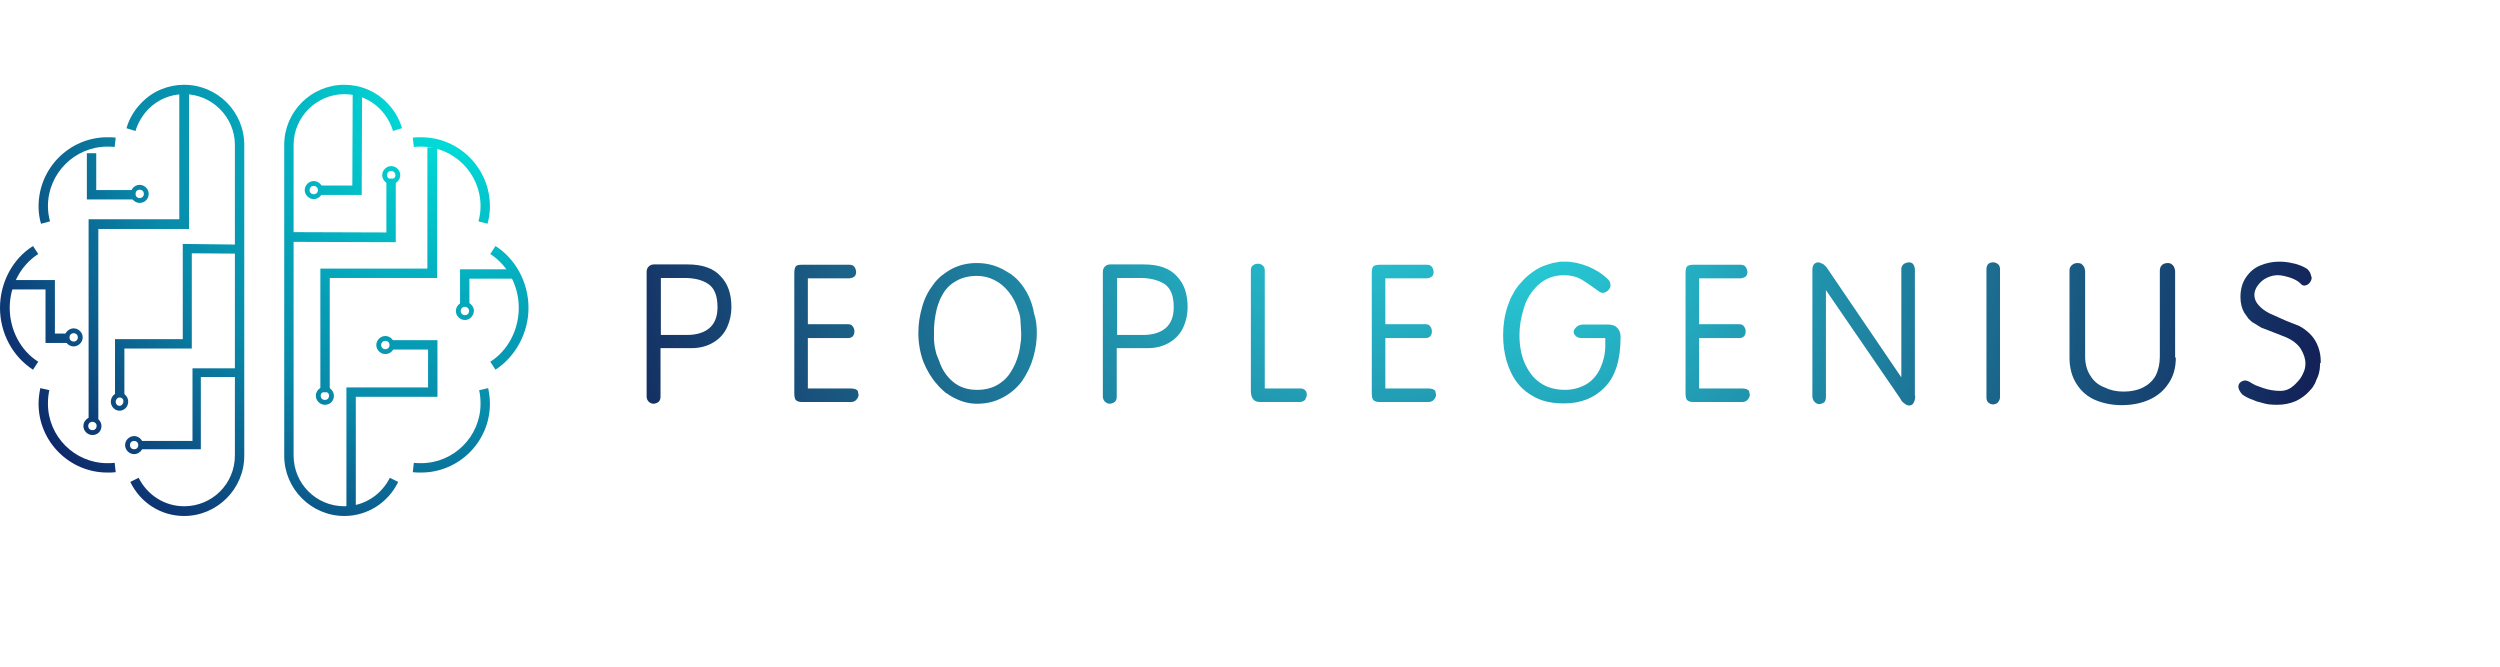 <?xml version="1.0" encoding="UTF-8"?> <!-- Generator: Adobe Illustrator 22.1.0, SVG Export Plug-In . SVG Version: 6.00 Build 0) --> <svg xmlns="http://www.w3.org/2000/svg" xmlns:xlink="http://www.w3.org/1999/xlink" id="Layer_1" x="0px" y="0px" viewBox="0 0 719.5 192" style="enable-background:new 0 0 719.5 192;" xml:space="preserve"> <style type="text/css"> .st0{fill:url(#SVGID_1_);} .st1{fill:url(#SVGID_2_);} .st2{fill:url(#SVGID_3_);} .st3{fill:url(#SVGID_4_);} .st4{fill:url(#SVGID_5_);} .st5{fill:url(#SVGID_6_);} .st6{fill:url(#SVGID_7_);} .st7{fill:url(#SVGID_8_);} .st8{fill:url(#SVGID_9_);} .st9{fill:url(#SVGID_10_);} .st10{fill:url(#SVGID_11_);} .st11{fill:url(#SVGID_12_);} .st12{fill:url(#SVGID_13_);} .st13{fill:url(#SVGID_14_);} .st14{fill:url(#SVGID_15_);} .st15{fill:url(#SVGID_16_);} .st16{fill:url(#SVGID_17_);} .st17{fill:url(#SVGID_18_);} .st18{fill:url(#SVGID_19_);} .st19{fill:url(#SVGID_20_);} .st20{fill:url(#SVGID_21_);} .st21{fill:url(#SVGID_22_);} .st22{fill:url(#SVGID_23_);} .st23{fill:url(#SVGID_24_);} .st24{fill:url(#SVGID_25_);} .st25{fill:url(#SVGID_26_);} .st26{fill:url(#SVGID_27_);} .st27{fill:url(#SVGID_28_);} .st28{fill:url(#SVGID_29_);} .st29{fill:url(#SVGID_30_);} .st30{fill:url(#SVGID_31_);} .st31{fill:url(#SVGID_32_);} .st32{fill:url(#SVGID_33_);} .st33{fill:url(#SVGID_34_);} .st34{fill:url(#SVGID_35_);} .st35{fill:url(#SVGID_36_);} .st36{fill:url(#SVGID_37_);} .st37{fill:url(#SVGID_38_);} .st38{fill:url(#SVGID_39_);} .st39{fill:url(#SVGID_40_);} .st40{fill:url(#SVGID_41_);} .st41{fill:url(#SVGID_42_);} .st42{fill:url(#SVGID_43_);} .st43{fill:url(#SVGID_44_);} .st44{fill:url(#SVGID_45_);} .st45{fill:url(#SVGID_46_);} .st46{fill:url(#SVGID_47_);} .st47{fill:url(#SVGID_48_);} .st48{fill:url(#SVGID_49_);} .st49{fill:url(#SVGID_50_);} .st50{fill:url(#SVGID_51_);} .st51{fill:url(#SVGID_52_);} .st52{fill:url(#SVGID_53_);} .st53{fill:url(#SVGID_54_);} .st54{fill:url(#SVGID_55_);} .st55{fill:url(#SVGID_56_);} </style> <g> <radialGradient id="SVGID_1_" cx="392.721" cy="156.416" r="269.416" gradientTransform="matrix(1 0 0 -1 0 194)" gradientUnits="userSpaceOnUse"> <stop offset="0" style="stop-color:#29D9E1"></stop> <stop offset="1" style="stop-color:#100A47"></stop> </radialGradient> <path class="st0" d="M210.5,88.4c0,2-0.4,3.9-1.2,5.7c-0.8,1.8-2.1,3.3-3.9,4.4c-1.8,1.1-3.9,1.7-6.4,1.7h-8.9v14 c0,0.6-0.2,1.1-0.5,1.4s-0.8,0.5-1.4,0.6c-0.6,0-1.1-0.2-1.5-0.6s-0.6-0.9-0.6-1.5V78.3c0-0.7,0.2-1.2,0.6-1.6 c0.4-0.4,0.9-0.6,1.5-0.6h9.7c4.2,0,7.4,1.1,9.4,3.3C209.5,81.6,210.5,84.6,210.5,88.4z M206.5,88.4c0-3.3-0.9-5.5-2.7-6.7 s-4.1-1.7-6.9-1.7h-6.7v16.4h7.5c2.8,0,5-0.7,6.5-2C205.7,93.1,206.5,91.1,206.5,88.4z"></path> <radialGradient id="SVGID_2_" cx="392.721" cy="156.416" r="269.416" gradientTransform="matrix(1 0 0 -1 0 194)" gradientUnits="userSpaceOnUse"> <stop offset="0" style="stop-color:#29D9E1"></stop> <stop offset="1" style="stop-color:#100A47"></stop> </radialGradient> <path class="st1" d="M247.1,113.6c0,0.5-0.2,0.9-0.6,1.4c-0.4,0.5-1,0.7-1.6,0.7h-14.1c-0.8,0-1.4-0.2-1.8-0.6 c-0.3-0.4-0.4-1.1-0.4-2.1V78.8c0-1,0.1-1.7,0.4-2.1s0.9-0.5,1.8-0.5h13.7c0.6,0,1.1,0.2,1.3,0.5c0.3,0.3,0.5,0.8,0.6,1.5 c0,0.5-0.1,0.9-0.4,1.3c-0.3,0.3-0.8,0.5-1.5,0.6h-12v13.2H244c0.7,0,1.1,0.2,1.4,0.6c0.3,0.4,0.5,0.9,0.5,1.4c0,0.6-0.1,1-0.4,1.4 s-0.8,0.6-1.5,0.6h-11.5v14.5h12.4c0.5,0,0.9,0.1,1.3,0.2c0.3,0.2,0.6,0.3,0.7,0.6C246.9,112.8,247,113.1,247.1,113.6z"></path> <radialGradient id="SVGID_3_" cx="392.721" cy="156.416" r="269.416" gradientTransform="matrix(1 0 0 -1 0 194)" gradientUnits="userSpaceOnUse"> <stop offset="0" style="stop-color:#29D9E1"></stop> <stop offset="1" style="stop-color:#100A47"></stop> </radialGradient> <path class="st2" d="M298.4,95.9c0,2.1-0.3,4.4-1,6.9s-1.8,4.7-3.2,6.8c-1.5,2-3.3,3.6-5.6,4.8c-2.2,1.2-4.7,1.8-7.4,1.8 c-2.1,0-4.2-0.5-6.2-1.5c-0.6-0.3-1.1-0.5-1.5-0.8s-0.9-0.6-1.4-0.9c-0.8-0.7-1.7-1.5-2.5-2.5c-1.6-1.8-2.9-4-3.9-6.5 c-0.9-2.5-1.4-5.3-1.4-8.2c0-2.6,0.4-5.1,1.1-7.5c0.7-2.5,1.8-4.6,3.2-6.4c0.6-0.9,1.4-1.7,2.3-2.5c0.9-0.7,1.9-1.4,3-2 c2.1-1.1,4.5-1.7,7.2-1.7c1.6,0,3.1,0.2,4.5,0.6s2.8,1,4.2,1.9c2.6,1.4,4.6,3.7,6.2,6.9c0.7,1.5,1.3,3.2,1.6,5.1 C298.2,91.9,298.4,93.9,298.4,95.9z M293.9,95.9l-0.2-3.5c0-0.9-0.2-2-0.7-3.2c-0.6-2-1.5-3.7-2.7-5.2s-2.5-2.6-4.1-3.4 s-3.2-1.2-5-1.2c-2.6,0-4.7,0.6-6.4,1.7c-1.7,1-2.9,2.4-3.7,4c-0.5,0.8-0.8,1.7-1.1,2.5c-0.3,0.8-0.5,1.7-0.7,2.7s-0.3,1.9-0.4,2.8 s-0.1,1.8-0.1,2.8c0,0.6,0,1.2,0,1.7s0.1,1.2,0.2,2.1c0.2,0.8,0.3,1.6,0.5,2.2c0.4,0.9,0.6,1.6,0.8,2c0.8,2.5,2.2,4.5,4,6 s4.1,2.3,6.9,2.3c2.3,0,4.2-0.5,5.8-1.4c0.9-0.5,1.6-1.1,2.2-1.6c0.6-0.6,1.2-1.3,1.8-2.3c0.9-1.4,1.7-3.2,2.2-5.2 c0.2-0.8,0.4-1.8,0.5-2.8C293.9,97.8,293.9,96.9,293.9,95.9z"></path> <radialGradient id="SVGID_4_" cx="392.721" cy="156.416" r="269.416" gradientTransform="matrix(1 0 0 -1 0 194)" gradientUnits="userSpaceOnUse"> <stop offset="0" style="stop-color:#29D9E1"></stop> <stop offset="1" style="stop-color:#100A47"></stop> </radialGradient> <path class="st3" d="M341.8,88.4c0,2-0.4,3.9-1.2,5.7c-0.8,1.8-2.1,3.3-3.9,4.4s-3.9,1.7-6.4,1.7h-8.9v14c0,0.6-0.2,1.1-0.5,1.4 s-0.8,0.5-1.4,0.6c-0.6,0-1.1-0.2-1.5-0.6s-0.6-0.9-0.6-1.5V78.3c0-0.7,0.2-1.2,0.6-1.6s0.9-0.6,1.5-0.6h9.7c4.2,0,7.4,1.1,9.4,3.3 C340.8,81.6,341.8,84.6,341.8,88.4z M337.8,88.4c0-3.3-0.9-5.5-2.7-6.7c-1.8-1.1-4.1-1.7-6.9-1.7h-6.7v16.4h7.5c2.8,0,5-0.7,6.5-2 C337,93.1,337.8,91.1,337.8,88.4z"></path> <radialGradient id="SVGID_5_" cx="392.721" cy="156.416" r="269.416" gradientTransform="matrix(1 0 0 -1 0 194)" gradientUnits="userSpaceOnUse"> <stop offset="0" style="stop-color:#29D9E1"></stop> <stop offset="1" style="stop-color:#100A47"></stop> </radialGradient> <path class="st4" d="M376.1,113.6c0,0.4-0.2,0.9-0.5,1.5c-0.5,0.4-1,0.6-1.5,0.6h-11.5c-1.7,0-2.6-1.1-2.6-3.2V77.8 c0-0.7,0.2-1.2,0.7-1.5c0.4-0.3,0.9-0.4,1.4-0.4s1,0.2,1.3,0.5c0.4,0.3,0.6,0.8,0.6,1.4v34h10.2c0.7,0,1.2,0.2,1.5,0.6 C376,112.7,376.1,113.2,376.1,113.6z"></path> <radialGradient id="SVGID_6_" cx="392.721" cy="156.416" r="269.416" gradientTransform="matrix(1 0 0 -1 0 194)" gradientUnits="userSpaceOnUse"> <stop offset="0" style="stop-color:#29D9E1"></stop> <stop offset="1" style="stop-color:#100A47"></stop> </radialGradient> <path class="st5" d="M413.3,113.6c0,0.5-0.2,0.9-0.6,1.4s-1,0.7-1.6,0.7H397c-0.8,0-1.4-0.2-1.8-0.6c-0.3-0.4-0.4-1.1-0.4-2.1V78.8 c0-1,0.1-1.7,0.4-2.1c0.3-0.3,0.9-0.5,1.8-0.5h13.7c0.6,0,1.1,0.2,1.3,0.5c0.3,0.3,0.5,0.8,0.6,1.5c0,0.5-0.1,0.9-0.4,1.3 c-0.3,0.3-0.8,0.5-1.5,0.6h-12v13.2h11.5c0.7,0,1.1,0.2,1.4,0.6s0.5,0.9,0.5,1.4c0,0.6-0.1,1-0.4,1.4s-0.8,0.6-1.5,0.6h-11.5v14.5 h12.4c0.5,0,0.9,0.1,1.3,0.2c0.3,0.2,0.6,0.3,0.7,0.6C413.1,112.8,413.2,113.1,413.3,113.6z"></path> <radialGradient id="SVGID_7_" cx="436.721" cy="139.416" r="266.007" gradientTransform="matrix(1 0 0 -1 0 194)" gradientUnits="userSpaceOnUse"> <stop offset="0" style="stop-color:#29D9E1"></stop> <stop offset="1" style="stop-color:#100A47"></stop> </radialGradient> <path class="st6" d="M466.4,97c0,6.6-1.5,11.4-4.6,14.5c-3,3.1-6.9,4.6-11.7,4.6c-3.1,0-5.8-0.5-8-1.6s-4-2.5-5.4-4.3 s-2.4-4-3.1-6.3c-0.7-2.4-1-4.9-1-7.5c0-2.8,0.4-5.6,1.3-8.3c0.5-1.2,0.7-1.9,0.8-2.1c0.1-0.2,0.3-0.7,0.8-1.5 c0.3-0.6,0.6-1.1,0.9-1.5c0.3-0.5,0.7-1,1.3-1.6c1.6-1.9,3.5-3.4,5.7-4.5c0.4-0.2,0.9-0.4,1.5-0.6s1.2-0.4,1.9-0.6 c1.2-0.2,1.9-0.3,2.2-0.4c0.7,0,1.2,0,1.5,0c2.1,0,4.3,0.5,6.6,1.4c2.3,1,4.2,2.2,5.8,3.8c0.4,0.4,0.6,1,0.6,1.7 c0,0.4-0.2,0.8-0.6,1.3c-0.4,0.4-0.9,0.7-1.5,0.8c-0.5,0-1-0.2-1.6-0.7c-0.6-0.4-1.4-1-2.4-1.7s-1.8-1.2-2.5-1.6 c-1.3-0.7-2.9-1.1-4.8-1.1c-3,0-5.5,1-7.5,2.9s-3.4,4.2-4.1,6.8c-0.8,2.6-1.2,5.1-1.2,7.5c0,3.1,0.5,5.8,1.5,8.1 c0.5,1.1,1.1,2.2,1.8,3.1c0.7,1,1.6,1.8,2.7,2.6c1.9,1.3,4.3,2,7.1,2c2.3,0,4.4-0.6,6.3-1.7c1.7-1.1,3-2.6,3.9-4.6s1.4-4.1,1.4-6.4 v-1.1v-1.1h-6.7c-0.8,0-1.4-0.2-1.8-0.6s-0.6-0.8-0.6-1.2c0-0.5,0.3-0.9,0.8-1.4s1.2-0.7,2-0.7h7.1c1.3,0,2.2,0.4,2.8,1.1 C466.2,95.2,466.4,96.1,466.4,97z"></path> <radialGradient id="SVGID_8_" cx="436.721" cy="139.416" r="266.007" gradientTransform="matrix(1 0 0 -1 0 194)" gradientUnits="userSpaceOnUse"> <stop offset="0" style="stop-color:#29D9E1"></stop> <stop offset="1" style="stop-color:#100A47"></stop> </radialGradient> <path class="st7" d="M503.6,113.6c0,0.5-0.2,0.9-0.6,1.4s-1,0.7-1.6,0.7h-14.1c-0.8,0-1.4-0.2-1.8-0.6c-0.3-0.4-0.4-1.1-0.4-2.1 V78.8c0-1,0.1-1.7,0.4-2.1c0.3-0.3,0.9-0.5,1.8-0.5H501c0.6,0,1.1,0.2,1.3,0.5c0.3,0.3,0.5,0.8,0.6,1.5c0,0.5-0.1,0.9-0.4,1.3 c-0.3,0.3-0.8,0.5-1.5,0.6h-12v13.2h11.5c0.7,0,1.1,0.2,1.4,0.6s0.5,0.9,0.5,1.4c0,0.6-0.1,1-0.4,1.4s-0.8,0.6-1.5,0.6H489v14.5 h12.4c0.5,0,0.9,0.1,1.3,0.2c0.3,0.2,0.6,0.3,0.7,0.6C503.4,112.8,503.5,113.1,503.6,113.6z"></path> <radialGradient id="SVGID_9_" cx="436.721" cy="139.416" r="266.007" gradientTransform="matrix(1 0 0 -1 0 194)" gradientUnits="userSpaceOnUse"> <stop offset="0" style="stop-color:#29D9E1"></stop> <stop offset="1" style="stop-color:#100A47"></stop> </radialGradient> <path class="st8" d="M551.2,113.9c0,0.9-0.2,1.6-0.5,2.1s-0.7,0.7-1.2,0.7s-1-0.2-1.4-0.6c-0.5-0.3-0.9-0.7-1.2-1.4l-21.4-31.2 v30.8c0,0.6-0.2,1.1-0.4,1.4c-0.3,0.3-0.8,0.5-1.4,0.6c-0.6,0-1.1-0.2-1.4-0.6c-0.4-0.3-0.6-0.8-0.7-1.5V77.7 c0-0.6,0.1-1.1,0.4-1.6c0.4-0.4,0.8-0.6,1.2-0.6s0.9,0.2,1.5,0.5l0.8,0.7l0.5,0.7l21.2,31.2V77.4c0-0.5,0.2-1,0.7-1.4 c0.2-0.2,0.7-0.4,1.4-0.5c0.5,0,0.9,0.1,1.2,0.4s0.5,0.8,0.6,1.5v36.5H551.2z"></path> <radialGradient id="SVGID_10_" cx="436.721" cy="139.416" r="266.007" gradientTransform="matrix(1 0 0 -1 0 194)" gradientUnits="userSpaceOnUse"> <stop offset="0" style="stop-color:#29D9E1"></stop> <stop offset="1" style="stop-color:#100A47"></stop> </radialGradient> <path class="st9" d="M575.6,114.3c0,0.6-0.2,1-0.6,1.5c-0.2,0.3-0.7,0.5-1.3,0.6c-0.6,0-1-0.2-1.4-0.5s-0.6-0.8-0.6-1.5v-37 c0-0.6,0.2-1.1,0.5-1.4s0.8-0.5,1.4-0.5c0.6,0,1,0.2,1.4,0.5s0.6,0.8,0.6,1.4L575.6,114.3L575.6,114.3z"></path> <radialGradient id="SVGID_11_" cx="436.721" cy="139.416" r="266.007" gradientTransform="matrix(1 0 0 -1 0 194)" gradientUnits="userSpaceOnUse"> <stop offset="0" style="stop-color:#29D9E1"></stop> <stop offset="1" style="stop-color:#100A47"></stop> </radialGradient> <path class="st10" d="M626.2,102.9c0,3-0.7,5.5-2.2,7.6c-1.4,2.1-3.3,3.6-5.6,4.6s-4.9,1.5-7.8,1.5c-2.7,0-5.2-0.5-7.4-1.4 s-4.1-2.4-5.5-4.6c-1.4-2.1-2.1-4.7-2.1-7.7v-25c0-0.7,0.2-1.2,0.7-1.6c0.4-0.4,1-0.6,1.6-0.6c0.4,0,0.8,0.1,1.1,0.2l0.4,0.4 c0.4,0.4,0.6,0.9,0.7,1.7v24.6c0,2.1,0.5,4,1.5,5.5c0.9,1.5,2.2,2.7,4.1,3.4c1.6,0.8,3.4,1.2,5.4,1.2s3.8-0.3,5.5-1.1 c0.8-0.4,1.6-0.9,2.1-1.4c0.6-0.5,1.2-1.2,1.7-2.1c0.4-0.8,0.7-1.7,0.9-2.6s0.3-1.9,0.3-2.8V77.9c0-0.7,0.2-1.2,0.6-1.6 c0.4-0.4,1-0.6,1.7-0.6c0.6,0,1,0.2,1.4,0.6s0.6,0.9,0.7,1.7v24.9H626.2z"></path> <radialGradient id="SVGID_12_" cx="436.721" cy="139.416" r="266.007" gradientTransform="matrix(1 0 0 -1 0 194)" gradientUnits="userSpaceOnUse"> <stop offset="0" style="stop-color:#29D9E1"></stop> <stop offset="1" style="stop-color:#100A47"></stop> </radialGradient> <path class="st11" d="M667.7,104.5c0,0.6,0,1.2-0.1,1.9c-0.1,0.7-0.3,1.5-0.7,2.4c-0.2,0.4-0.4,0.8-0.5,1.2 c-0.2,0.4-0.3,0.7-0.5,0.9c-0.2,0.5-0.7,1.1-1.4,1.8c-0.9,1-2.1,1.9-3.7,2.7c-1.6,0.7-3.4,1.1-5.4,1.1c-1.5,0-2.8-0.1-3.8-0.4 c-1.1-0.3-1.8-0.5-2.2-0.6c-0.4-0.2-1-0.4-1.8-0.7c-0.7-0.3-1.5-0.7-2.3-1.3c-0.7-0.8-1.1-1.6-1.1-2.2c0-0.5,0.2-0.9,0.5-1.2 c0.3-0.3,0.8-0.5,1.3-0.6c0.6,0,1.1,0.2,1.6,0.5c0.4,0.3,1,0.6,1.6,0.9l2.2,0.8c1.5,0.5,3.1,0.8,4.9,0.8c0.9,0,1.8-0.2,2.7-0.7 c0.8-0.5,1.5-1.1,2.2-1.9c0.7-0.7,1.3-1.6,1.7-2.6c0.4-0.8,0.6-1.7,0.6-2.7c0-1.4-0.5-2.8-1.4-4.3c-1-1.4-2.3-2.4-4.1-3.2l-5.1-2 l-2.1-0.8l-2.1-1.3c-0.5-0.2-1-0.7-1.6-1.3l-1.2-1.7c-0.7-1.2-1.1-2.7-1.1-4.5c0-2.2,0.5-4.1,1.6-5.7s2.4-2.7,4.1-3.4 c1.7-0.7,3.5-1.1,5.5-1.1c1.5,0,2.8,0.2,4,0.5c0.7,0.1,1.5,0.4,2.3,0.7c0.4,0.2,0.9,0.4,1.4,0.7c0.5,0.3,0.9,0.8,1.2,1.4l0.4,1.3 c0,0.5-0.2,1-0.6,1.5c-0.4,0.5-0.9,0.7-1.5,0.8c-0.4,0-0.8-0.2-1.1-0.6c-0.7-0.7-1.8-1.3-3-1.7c-1.3-0.4-2.5-0.7-3.6-0.7 c-0.9,0-1.9,0.2-3,0.7s-1.9,1.2-2.6,2.1c-0.7,0.9-1.1,1.9-1.1,2.9s0.4,2,1.2,2.9s1.8,1.7,3.2,2.4l4.7,2.1l3.8,1.5 c1.3,0.7,2.5,1.6,3.5,2.7c0.8,0.9,1.5,2,2,3.4s0.7,2.7,0.7,4v0.6H667.7z"></path> </g> <g> <g> <g> <radialGradient id="SVGID_13_" cx="131.691" cy="166.166" r="171.972" gradientTransform="matrix(1 0 0 -1 0 194)" gradientUnits="userSpaceOnUse"> <stop offset="0" style="stop-color:#00EBE1"></stop> <stop offset="0.148" style="stop-color:#02CDD0"></stop> <stop offset="0.408" style="stop-color:#069DB5"></stop> <stop offset="0.537" style="stop-color:#088BAA"></stop> <stop offset="0.698" style="stop-color:#0B618F"></stop> <stop offset="1" style="stop-color:#100A56"></stop> </radialGradient> <polygon class="st12" points="28.3,120.7 25.5,120.7 25.5,63.1 51.6,63.1 51.6,27 54.4,27 54.4,65.9 28.3,65.9 "></polygon> </g> </g> <g> <g> <radialGradient id="SVGID_14_" cx="131.691" cy="166.166" r="171.972" gradientTransform="matrix(1 0 0 -1 0 194)" gradientUnits="userSpaceOnUse"> <stop offset="0" style="stop-color:#00EBE1"></stop> <stop offset="0.148" style="stop-color:#02CDD0"></stop> <stop offset="0.408" style="stop-color:#069DB5"></stop> <stop offset="0.537" style="stop-color:#088BAA"></stop> <stop offset="0.698" style="stop-color:#0B618F"></stop> <stop offset="1" style="stop-color:#100A56"></stop> </radialGradient> <polygon class="st13" points="35.8,114.1 33.1,114.1 33.1,97.6 52.6,97.6 52.6,70.2 69.3,70.4 69.3,73 55.2,72.9 55.2,100.3 35.8,100.3 "></polygon> </g> </g> <g> <g> <radialGradient id="SVGID_15_" cx="131.691" cy="166.166" r="171.972" gradientTransform="matrix(1 0 0 -1 0 194)" gradientUnits="userSpaceOnUse"> <stop offset="0" style="stop-color:#00EBE1"></stop> <stop offset="0.148" style="stop-color:#02CDD0"></stop> <stop offset="0.408" style="stop-color:#069DB5"></stop> <stop offset="0.537" style="stop-color:#088BAA"></stop> <stop offset="0.698" style="stop-color:#0B618F"></stop> <stop offset="1" style="stop-color:#100A56"></stop> </radialGradient> <polygon class="st14" points="19.8,98.7 13.1,98.7 13.1,83.3 3.3,83.3 3.3,80.6 15.8,80.6 15.8,96 19.8,96 "></polygon> </g> </g> <g> <g> <radialGradient id="SVGID_16_" cx="131.691" cy="166.166" r="171.972" gradientTransform="matrix(1 0 0 -1 0 194)" gradientUnits="userSpaceOnUse"> <stop offset="0" style="stop-color:#00EBE1"></stop> <stop offset="0.148" style="stop-color:#02CDD0"></stop> <stop offset="0.408" style="stop-color:#069DB5"></stop> <stop offset="0.537" style="stop-color:#088BAA"></stop> <stop offset="0.698" style="stop-color:#0B618F"></stop> <stop offset="1" style="stop-color:#100A56"></stop> </radialGradient> <polygon class="st15" points="57.8,129.3 40.2,129.3 40.2,126.9 55.4,126.9 55.4,106 69.3,106 69.3,108.5 57.8,108.5 "></polygon> </g> </g> <g> <g> <radialGradient id="SVGID_17_" cx="131.691" cy="166.166" r="171.972" gradientTransform="matrix(1 0 0 -1 0 194)" gradientUnits="userSpaceOnUse"> <stop offset="0" style="stop-color:#00EBE1"></stop> <stop offset="0.148" style="stop-color:#02CDD0"></stop> <stop offset="0.408" style="stop-color:#069DB5"></stop> <stop offset="0.537" style="stop-color:#088BAA"></stop> <stop offset="0.698" style="stop-color:#0B618F"></stop> <stop offset="1" style="stop-color:#100A56"></stop> </radialGradient> <path class="st16" d="M21.2,99.7c-1.4,0-2.6-1.2-2.6-2.6s1.2-2.6,2.6-2.6s2.6,1.2,2.6,2.6C23.8,98.5,22.6,99.7,21.2,99.7z M21.2,95.9c-0.7,0-1.2,0.5-1.2,1.2s0.5,1.2,1.2,1.2s1.2-0.5,1.2-1.2C22.4,96.4,21.9,95.9,21.2,95.9z"></path> </g> </g> <g> <g> <radialGradient id="SVGID_18_" cx="131.691" cy="166.166" r="171.972" gradientTransform="matrix(1 0 0 -1 0 194)" gradientUnits="userSpaceOnUse"> <stop offset="0" style="stop-color:#00EBE1"></stop> <stop offset="0.148" style="stop-color:#02CDD0"></stop> <stop offset="0.408" style="stop-color:#069DB5"></stop> <stop offset="0.537" style="stop-color:#088BAA"></stop> <stop offset="0.698" style="stop-color:#0B618F"></stop> <stop offset="1" style="stop-color:#100A56"></stop> </radialGradient> <path class="st17" d="M40.2,58.4c-1.4,0-2.6-1.2-2.6-2.6s1.2-2.6,2.6-2.6c1.4,0,2.6,1.2,2.6,2.6S41.7,58.4,40.2,58.4z M40.2,54.6 c-0.7,0-1.2,0.5-1.2,1.2s0.5,1.2,1.2,1.2s1.2-0.5,1.2-1.2S40.9,54.6,40.2,54.6z"></path> </g> </g> <g> <g> <radialGradient id="SVGID_19_" cx="131.691" cy="166.166" r="171.972" gradientTransform="matrix(1 0 0 -1 0 194)" gradientUnits="userSpaceOnUse"> <stop offset="0" style="stop-color:#00EBE1"></stop> <stop offset="0.148" style="stop-color:#02CDD0"></stop> <stop offset="0.408" style="stop-color:#069DB5"></stop> <stop offset="0.537" style="stop-color:#088BAA"></stop> <stop offset="0.698" style="stop-color:#0B618F"></stop> <stop offset="1" style="stop-color:#100A56"></stop> </radialGradient> <path class="st18" d="M26.6,125.2c-1.4,0-2.6-1.2-2.6-2.6s1.2-2.6,2.6-2.6s2.6,1.2,2.6,2.6C29.2,124.1,28.1,125.2,26.6,125.2z M26.6,121.4c-0.7,0-1.2,0.5-1.2,1.2s0.5,1.2,1.2,1.2s1.2-0.5,1.2-1.2C27.9,122,27.3,121.4,26.6,121.4z"></path> </g> </g> <g> <g> <radialGradient id="SVGID_20_" cx="131.691" cy="166.166" r="171.972" gradientTransform="matrix(1 0 0 -1 0 194)" gradientUnits="userSpaceOnUse"> <stop offset="0" style="stop-color:#00EBE1"></stop> <stop offset="0.148" style="stop-color:#02CDD0"></stop> <stop offset="0.408" style="stop-color:#069DB5"></stop> <stop offset="0.537" style="stop-color:#088BAA"></stop> <stop offset="0.698" style="stop-color:#0B618F"></stop> <stop offset="1" style="stop-color:#100A56"></stop> </radialGradient> <path class="st19" d="M34.4,118.2c-1.4,0-2.5-1.2-2.5-2.6s1.1-2.6,2.5-2.6s2.5,1.2,2.5,2.6S35.8,118.2,34.4,118.2z M34.4,114.4 c-0.6,0-1.1,0.6-1.1,1.2c0,0.7,0.5,1.2,1.1,1.2s1.1-0.6,1.1-1.2C35.6,114.9,35.1,114.4,34.4,114.4z"></path> </g> </g> <g> <radialGradient id="SVGID_21_" cx="131.691" cy="166.166" r="171.972" gradientTransform="matrix(1 0 0 -1 0 194)" gradientUnits="userSpaceOnUse"> <stop offset="0" style="stop-color:#00EBE1"></stop> <stop offset="0.148" style="stop-color:#02CDD0"></stop> <stop offset="0.408" style="stop-color:#069DB5"></stop> <stop offset="0.537" style="stop-color:#088BAA"></stop> <stop offset="0.698" style="stop-color:#0B618F"></stop> <stop offset="1" style="stop-color:#100A56"></stop> </radialGradient> <path class="st20" d="M38.6,130.7c-1.4,0-2.6-1.2-2.6-2.6c0-1.4,1.2-2.6,2.6-2.6c1.4,0,2.6,1.2,2.6,2.6 C41.2,129.5,40,130.7,38.6,130.7z M38.6,126.9c-0.7,0-1.2,0.5-1.2,1.2c0,0.7,0.5,1.2,1.2,1.2s1.2-0.5,1.2-1.2 C39.8,127.4,39.3,126.9,38.6,126.9z"></path> </g> <g> <g> <radialGradient id="SVGID_22_" cx="131.691" cy="166.166" r="171.972" gradientTransform="matrix(1 0 0 -1 0 194)" gradientUnits="userSpaceOnUse"> <stop offset="0" style="stop-color:#00EBE1"></stop> <stop offset="0.148" style="stop-color:#02CDD0"></stop> <stop offset="0.408" style="stop-color:#069DB5"></stop> <stop offset="0.537" style="stop-color:#088BAA"></stop> <stop offset="0.698" style="stop-color:#0B618F"></stop> <stop offset="1" style="stop-color:#100A56"></stop> </radialGradient> <polygon class="st21" points="38.9,57.4 25,57.4 25,44.1 27.7,44.1 27.7,54.7 38.9,54.7 "></polygon> </g> </g> <g> <g> <radialGradient id="SVGID_23_" cx="131.691" cy="166.166" r="171.972" gradientTransform="matrix(1 0 0 -1 0 194)" gradientUnits="userSpaceOnUse"> <stop offset="0" style="stop-color:#00EBE1"></stop> <stop offset="0.148" style="stop-color:#02CDD0"></stop> <stop offset="0.408" style="stop-color:#069DB5"></stop> <stop offset="0.537" style="stop-color:#088BAA"></stop> <stop offset="0.698" style="stop-color:#0B618F"></stop> <stop offset="1" style="stop-color:#100A56"></stop> </radialGradient> <polygon class="st22" points="94.9,112.9 92.2,112.9 92.2,77.3 123,77.3 123,42.4 125.8,42.4 125.8,80 94.9,80 "></polygon> </g> </g> <g> <g> <radialGradient id="SVGID_24_" cx="131.691" cy="166.166" r="171.972" gradientTransform="matrix(1 0 0 -1 0 194)" gradientUnits="userSpaceOnUse"> <stop offset="0" style="stop-color:#00EBE1"></stop> <stop offset="0.148" style="stop-color:#02CDD0"></stop> <stop offset="0.408" style="stop-color:#069DB5"></stop> <stop offset="0.537" style="stop-color:#088BAA"></stop> <stop offset="0.698" style="stop-color:#0B618F"></stop> <stop offset="1" style="stop-color:#100A56"></stop> </radialGradient> <polygon class="st23" points="102.4,147.6 99.7,147.6 99.7,111.5 123.2,111.5 123.2,100.6 112.6,100.6 112.6,97.9 125.9,97.9 125.9,114.2 102.4,114.2 "></polygon> </g> </g> <g> <g> <radialGradient id="SVGID_25_" cx="131.691" cy="166.166" r="171.972" gradientTransform="matrix(1 0 0 -1 0 194)" gradientUnits="userSpaceOnUse"> <stop offset="0" style="stop-color:#00EBE1"></stop> <stop offset="0.148" style="stop-color:#02CDD0"></stop> <stop offset="0.408" style="stop-color:#069DB5"></stop> <stop offset="0.537" style="stop-color:#088BAA"></stop> <stop offset="0.698" style="stop-color:#0B618F"></stop> <stop offset="1" style="stop-color:#100A56"></stop> </radialGradient> <polygon class="st24" points="135.1,87.9 132.4,87.9 132.4,77.5 147.7,77.5 147.7,80.2 135.1,80.2 "></polygon> </g> </g> <g> <g> <radialGradient id="SVGID_26_" cx="131.691" cy="166.166" r="171.972" gradientTransform="matrix(1 0 0 -1 0 194)" gradientUnits="userSpaceOnUse"> <stop offset="0" style="stop-color:#00EBE1"></stop> <stop offset="0.148" style="stop-color:#02CDD0"></stop> <stop offset="0.408" style="stop-color:#069DB5"></stop> <stop offset="0.537" style="stop-color:#088BAA"></stop> <stop offset="0.698" style="stop-color:#0B618F"></stop> <stop offset="1" style="stop-color:#100A56"></stop> </radialGradient> <polygon class="st25" points="113.9,69.7 82.4,69.6 82.4,66.8 111.2,66.9 111.2,51.4 113.9,51.4 "></polygon> </g> </g> <g> <g> <radialGradient id="SVGID_27_" cx="131.691" cy="166.166" r="171.972" gradientTransform="matrix(1 0 0 -1 0 194)" gradientUnits="userSpaceOnUse"> <stop offset="0" style="stop-color:#00EBE1"></stop> <stop offset="0.148" style="stop-color:#02CDD0"></stop> <stop offset="0.408" style="stop-color:#069DB5"></stop> <stop offset="0.537" style="stop-color:#088BAA"></stop> <stop offset="0.698" style="stop-color:#0B618F"></stop> <stop offset="1" style="stop-color:#100A56"></stop> </radialGradient> <polygon class="st26" points="104.1,56.1 91.9,56.1 91.9,53.4 101.4,53.4 101.5,27.1 104.2,27.2 "></polygon> </g> </g> <g> <g> <radialGradient id="SVGID_28_" cx="131.691" cy="166.166" r="171.972" gradientTransform="matrix(1 0 0 -1 0 194)" gradientUnits="userSpaceOnUse"> <stop offset="0" style="stop-color:#00EBE1"></stop> <stop offset="0.148" style="stop-color:#02CDD0"></stop> <stop offset="0.408" style="stop-color:#069DB5"></stop> <stop offset="0.537" style="stop-color:#088BAA"></stop> <stop offset="0.698" style="stop-color:#0B618F"></stop> <stop offset="1" style="stop-color:#100A56"></stop> </radialGradient> <path class="st27" d="M110.9,101.9c-1.4,0-2.6-1.2-2.6-2.6s1.2-2.6,2.6-2.6s2.6,1.2,2.6,2.6S112.4,101.9,110.9,101.9z M110.9,98.1c-0.7,0-1.2,0.5-1.2,1.2s0.5,1.2,1.2,1.2s1.2-0.5,1.2-1.2S111.6,98.1,110.9,98.1z"></path> </g> </g> <g> <g> <radialGradient id="SVGID_29_" cx="131.691" cy="166.166" r="171.972" gradientTransform="matrix(1 0 0 -1 0 194)" gradientUnits="userSpaceOnUse"> <stop offset="0" style="stop-color:#00EBE1"></stop> <stop offset="0.148" style="stop-color:#02CDD0"></stop> <stop offset="0.408" style="stop-color:#069DB5"></stop> <stop offset="0.537" style="stop-color:#088BAA"></stop> <stop offset="0.698" style="stop-color:#0B618F"></stop> <stop offset="1" style="stop-color:#100A56"></stop> </radialGradient> <path class="st28" d="M93.5,116.5c-1.4,0-2.6-1.2-2.6-2.6s1.2-2.6,2.6-2.6s2.6,1.2,2.6,2.6C96.1,115.4,95,116.5,93.5,116.5z M93.5,112.7c-0.7,0-1.2,0.5-1.2,1.2s0.5,1.2,1.2,1.2s1.2-0.5,1.2-1.2S94.2,112.7,93.5,112.7z"></path> </g> </g> <g> <g> <radialGradient id="SVGID_30_" cx="131.691" cy="166.166" r="171.972" gradientTransform="matrix(1 0 0 -1 0 194)" gradientUnits="userSpaceOnUse"> <stop offset="0" style="stop-color:#00EBE1"></stop> <stop offset="0.148" style="stop-color:#02CDD0"></stop> <stop offset="0.408" style="stop-color:#069DB5"></stop> <stop offset="0.537" style="stop-color:#088BAA"></stop> <stop offset="0.698" style="stop-color:#0B618F"></stop> <stop offset="1" style="stop-color:#100A56"></stop> </radialGradient> <path class="st29" d="M133.8,92.1c-1.4,0-2.6-1.2-2.6-2.6s1.2-2.6,2.6-2.6c1.4,0,2.6,1.2,2.6,2.6 C136.3,90.9,135.2,92.1,133.8,92.1z M133.8,88.3c-0.7,0-1.2,0.5-1.2,1.2s0.5,1.2,1.2,1.2s1.2-0.5,1.2-1.2S134.4,88.3,133.8,88.3z "></path> </g> </g> <g> <g> <radialGradient id="SVGID_31_" cx="131.691" cy="166.166" r="171.972" gradientTransform="matrix(1 0 0 -1 0 194)" gradientUnits="userSpaceOnUse"> <stop offset="0" style="stop-color:#00EBE1"></stop> <stop offset="0.148" style="stop-color:#02CDD0"></stop> <stop offset="0.408" style="stop-color:#069DB5"></stop> <stop offset="0.537" style="stop-color:#088BAA"></stop> <stop offset="0.698" style="stop-color:#0B618F"></stop> <stop offset="1" style="stop-color:#100A56"></stop> </radialGradient> <path class="st30" d="M112.6,53c-1.4,0-2.6-1.2-2.6-2.6c0-1.4,1.2-2.6,2.6-2.6s2.6,1.2,2.6,2.6S114,53,112.6,53z M112.6,49.2 c-0.7,0-1.2,0.5-1.2,1.2s0.5,1.2,1.2,1.2s1.2-0.5,1.2-1.2C113.8,49.7,113.2,49.2,112.6,49.2z"></path> </g> </g> <g> <g> <radialGradient id="SVGID_32_" cx="131.691" cy="166.166" r="171.972" gradientTransform="matrix(1 0 0 -1 0 194)" gradientUnits="userSpaceOnUse"> <stop offset="0" style="stop-color:#00EBE1"></stop> <stop offset="0.148" style="stop-color:#02CDD0"></stop> <stop offset="0.408" style="stop-color:#069DB5"></stop> <stop offset="0.537" style="stop-color:#088BAA"></stop> <stop offset="0.698" style="stop-color:#0B618F"></stop> <stop offset="1" style="stop-color:#100A56"></stop> </radialGradient> <path class="st31" d="M90.3,57.3c-1.4,0-2.6-1.2-2.6-2.6c0-1.4,1.2-2.6,2.6-2.6s2.6,1.2,2.6,2.6S91.7,57.3,90.3,57.3z M90.3,53.5 c-0.7,0-1.2,0.5-1.2,1.2s0.5,1.2,1.2,1.2s1.2-0.5,1.2-1.2S90.9,53.5,90.3,53.5z"></path> </g> </g> <g> <g> <g> <radialGradient id="SVGID_33_" cx="131.691" cy="166.166" r="171.972" gradientTransform="matrix(1 0 0 -1 0 194)" gradientUnits="userSpaceOnUse"> <stop offset="0" style="stop-color:#00EBE1"></stop> <stop offset="0.148" style="stop-color:#02CDD0"></stop> <stop offset="0.408" style="stop-color:#069DB5"></stop> <stop offset="0.537" style="stop-color:#088BAA"></stop> <stop offset="0.698" style="stop-color:#0B618F"></stop> <stop offset="1" style="stop-color:#100A56"></stop> </radialGradient> <path class="st32" d="M99.1,148.5c-9.5,0-17.3-7.8-17.3-17.3V41.7c0-9.6,7.8-17.3,17.3-17.3c4.6,0,9,1.8,12.2,5.1 c2.1,2.1,3.6,4.6,4.4,7.4l-2.6,0.8c-0.7-2.4-2-4.5-3.7-6.3c-2.8-2.8-6.4-4.3-10.3-4.3c-8,0-14.6,6.6-14.6,14.6v89.4 c0,8.1,6.5,14.6,14.6,14.6c5.6,0,10.6-3.2,13.1-8.2l2.4,1.2C111.7,144.7,105.7,148.5,99.1,148.5z"></path> </g> <g> <radialGradient id="SVGID_34_" cx="113.4" cy="55.9" r="0" gradientTransform="matrix(1 0 0 -1 0 194)" gradientUnits="userSpaceOnUse"> <stop offset="0" style="stop-color:#00EBE1"></stop> <stop offset="0.148" style="stop-color:#02CDD0"></stop> <stop offset="0.408" style="stop-color:#069DB5"></stop> <stop offset="0.537" style="stop-color:#088BAA"></stop> <stop offset="0.698" style="stop-color:#0B618F"></stop> <stop offset="1" style="stop-color:#100A56"></stop> </radialGradient> <path class="st33" d="M113.4,138.1"></path> </g> <g> <radialGradient id="SVGID_35_" cx="118.9" cy="59.4" r="0" gradientTransform="matrix(1 0 0 -1 0 194)" gradientUnits="userSpaceOnUse"> <stop offset="0" style="stop-color:#00EBE1"></stop> <stop offset="0.148" style="stop-color:#02CDD0"></stop> <stop offset="0.408" style="stop-color:#069DB5"></stop> <stop offset="0.537" style="stop-color:#088BAA"></stop> <stop offset="0.698" style="stop-color:#0B618F"></stop> <stop offset="1" style="stop-color:#100A56"></stop> </radialGradient> <path class="st34" d="M118.9,134.6"></path> </g> <g> <radialGradient id="SVGID_36_" cx="131.691" cy="166.166" r="171.972" gradientTransform="matrix(1 0 0 -1 0 194)" gradientUnits="userSpaceOnUse"> <stop offset="0" style="stop-color:#00EBE1"></stop> <stop offset="0.148" style="stop-color:#02CDD0"></stop> <stop offset="0.408" style="stop-color:#069DB5"></stop> <stop offset="0.537" style="stop-color:#088BAA"></stop> <stop offset="0.698" style="stop-color:#0B618F"></stop> <stop offset="1" style="stop-color:#100A56"></stop> </radialGradient> <path class="st35" d="M121.2,136c-0.8,0-1.6,0-2.4-0.1l0.3-2.7c0.7,0.1,1.4,0.1,2.1,0.1c9.4,0,17.1-7.7,17.1-17.1 c0-1.3-0.1-2.6-0.4-3.9l2.6-0.6c0.3,1.5,0.5,3,0.5,4.5C141,127.1,132.1,136,121.2,136z"></path> </g> <g> <radialGradient id="SVGID_37_" cx="139.2" cy="82" r="0" gradientTransform="matrix(1 0 0 -1 0 194)" gradientUnits="userSpaceOnUse"> <stop offset="0" style="stop-color:#00EBE1"></stop> <stop offset="0.148" style="stop-color:#02CDD0"></stop> <stop offset="0.408" style="stop-color:#069DB5"></stop> <stop offset="0.537" style="stop-color:#088BAA"></stop> <stop offset="0.698" style="stop-color:#0B618F"></stop> <stop offset="1" style="stop-color:#100A56"></stop> </radialGradient> <path class="st36" d="M139.2,112"></path> </g> <g> <radialGradient id="SVGID_38_" cx="141.9" cy="88.8" r="0" gradientTransform="matrix(1 0 0 -1 0 194)" gradientUnits="userSpaceOnUse"> <stop offset="0" style="stop-color:#00EBE1"></stop> <stop offset="0.148" style="stop-color:#02CDD0"></stop> <stop offset="0.408" style="stop-color:#069DB5"></stop> <stop offset="0.537" style="stop-color:#088BAA"></stop> <stop offset="0.698" style="stop-color:#0B618F"></stop> <stop offset="1" style="stop-color:#100A56"></stop> </radialGradient> <path class="st37" d="M141.9,105.2"></path> </g> <g> <radialGradient id="SVGID_39_" cx="131.691" cy="166.166" r="171.972" gradientTransform="matrix(1 0 0 -1 0 194)" gradientUnits="userSpaceOnUse"> <stop offset="0" style="stop-color:#00EBE1"></stop> <stop offset="0.148" style="stop-color:#02CDD0"></stop> <stop offset="0.408" style="stop-color:#069DB5"></stop> <stop offset="0.537" style="stop-color:#088BAA"></stop> <stop offset="0.698" style="stop-color:#0B618F"></stop> <stop offset="1" style="stop-color:#100A56"></stop> </radialGradient> <path class="st38" d="M142.6,106.4l-1.5-2.3c5.1-3.2,8.2-9.2,8.2-15.5s-3.1-12.2-8.2-15.5l1.5-2.3c5.8,3.7,9.5,10.5,9.5,17.8 C152.1,95.8,148.4,102.6,142.6,106.4z"></path> </g> <g> <radialGradient id="SVGID_40_" cx="141.9" cy="122" r="0" gradientTransform="matrix(1 0 0 -1 0 194)" gradientUnits="userSpaceOnUse"> <stop offset="0" style="stop-color:#00EBE1"></stop> <stop offset="0.148" style="stop-color:#02CDD0"></stop> <stop offset="0.408" style="stop-color:#069DB5"></stop> <stop offset="0.537" style="stop-color:#088BAA"></stop> <stop offset="0.698" style="stop-color:#0B618F"></stop> <stop offset="1" style="stop-color:#100A56"></stop> </radialGradient> <path class="st39" d="M141.9,72"></path> </g> <g> <radialGradient id="SVGID_41_" cx="139" cy="130" r="0" gradientTransform="matrix(1 0 0 -1 0 194)" gradientUnits="userSpaceOnUse"> <stop offset="0" style="stop-color:#00EBE1"></stop> <stop offset="0.148" style="stop-color:#02CDD0"></stop> <stop offset="0.408" style="stop-color:#069DB5"></stop> <stop offset="0.537" style="stop-color:#088BAA"></stop> <stop offset="0.698" style="stop-color:#0B618F"></stop> <stop offset="1" style="stop-color:#100A56"></stop> </radialGradient> <path class="st40" d="M139,64"></path> </g> <g> <radialGradient id="SVGID_42_" cx="131.691" cy="166.166" r="171.972" gradientTransform="matrix(1 0 0 -1 0 194)" gradientUnits="userSpaceOnUse"> <stop offset="0" style="stop-color:#00EBE1"></stop> <stop offset="0.148" style="stop-color:#02CDD0"></stop> <stop offset="0.408" style="stop-color:#069DB5"></stop> <stop offset="0.537" style="stop-color:#088BAA"></stop> <stop offset="0.698" style="stop-color:#0B618F"></stop> <stop offset="1" style="stop-color:#100A56"></stop> </radialGradient> <path class="st41" d="M140.3,64.4l-2.6-0.7c0.4-1.4,0.6-2.9,0.6-4.4c0-9.4-7.7-17.1-17.1-17.1c-0.7,0-1.4,0-2.1,0.1l-0.3-2.7 c0.8-0.1,1.6-0.1,2.4-0.1c10.9,0,19.8,8.9,19.8,19.9C141,61,140.8,62.7,140.3,64.4z"></path> </g> <g> <radialGradient id="SVGID_43_" cx="118.9" cy="153.1" r="0" gradientTransform="matrix(1 0 0 -1 0 194)" gradientUnits="userSpaceOnUse"> <stop offset="0" style="stop-color:#00EBE1"></stop> <stop offset="0.148" style="stop-color:#02CDD0"></stop> <stop offset="0.408" style="stop-color:#069DB5"></stop> <stop offset="0.537" style="stop-color:#088BAA"></stop> <stop offset="0.698" style="stop-color:#0B618F"></stop> <stop offset="1" style="stop-color:#100A56"></stop> </radialGradient> <path class="st42" d="M118.9,40.9"></path> </g> <g> <radialGradient id="SVGID_44_" cx="114.4" cy="156.7" r="0" gradientTransform="matrix(1 0 0 -1 0 194)" gradientUnits="userSpaceOnUse"> <stop offset="0" style="stop-color:#00EBE1"></stop> <stop offset="0.148" style="stop-color:#02CDD0"></stop> <stop offset="0.408" style="stop-color:#069DB5"></stop> <stop offset="0.537" style="stop-color:#088BAA"></stop> <stop offset="0.698" style="stop-color:#0B618F"></stop> <stop offset="1" style="stop-color:#100A56"></stop> </radialGradient> <path class="st43" d="M114.4,37.3"></path> </g> </g> </g> <g> <g> <g> <radialGradient id="SVGID_45_" cx="131.691" cy="166.166" r="171.972" gradientTransform="matrix(1 0 0 -1 0 194)" gradientUnits="userSpaceOnUse"> <stop offset="0" style="stop-color:#00EBE1"></stop> <stop offset="0.148" style="stop-color:#02CDD0"></stop> <stop offset="0.408" style="stop-color:#069DB5"></stop> <stop offset="0.537" style="stop-color:#088BAA"></stop> <stop offset="0.698" style="stop-color:#0B618F"></stop> <stop offset="1" style="stop-color:#100A56"></stop> </radialGradient> <path class="st44" d="M53,148.5c9.5,0,17.3-7.8,17.3-17.3V41.7c0-9.6-7.8-17.3-17.3-17.3c-4.6,0-9,1.8-12.2,5.1 c-2.1,2.1-3.6,4.6-4.4,7.4l2.6,0.8c0.7-2.4,2-4.5,3.7-6.3c2.8-2.8,6.4-4.3,10.3-4.3c8,0,14.6,6.6,14.6,14.6v89.4 c0,8.1-6.5,14.6-14.6,14.6c-5.6,0-10.6-3.2-13.1-8.2l-2.4,1.2C40.4,144.7,46.3,148.5,53,148.5z"></path> </g> <g> <radialGradient id="SVGID_46_" cx="38.7" cy="55.9" r="0" gradientTransform="matrix(1 0 0 -1 0 194)" gradientUnits="userSpaceOnUse"> <stop offset="0" style="stop-color:#00EBE1"></stop> <stop offset="0.148" style="stop-color:#02CDD0"></stop> <stop offset="0.408" style="stop-color:#069DB5"></stop> <stop offset="0.537" style="stop-color:#088BAA"></stop> <stop offset="0.698" style="stop-color:#0B618F"></stop> <stop offset="1" style="stop-color:#100A56"></stop> </radialGradient> <path class="st45" d="M38.7,138.1"></path> </g> <g> <radialGradient id="SVGID_47_" cx="33.1" cy="59.4" r="0" gradientTransform="matrix(1 0 0 -1 0 194)" gradientUnits="userSpaceOnUse"> <stop offset="0" style="stop-color:#00EBE1"></stop> <stop offset="0.148" style="stop-color:#02CDD0"></stop> <stop offset="0.408" style="stop-color:#069DB5"></stop> <stop offset="0.537" style="stop-color:#088BAA"></stop> <stop offset="0.698" style="stop-color:#0B618F"></stop> <stop offset="1" style="stop-color:#100A56"></stop> </radialGradient> <path class="st46" d="M33.1,134.6"></path> </g> <g> <radialGradient id="SVGID_48_" cx="131.691" cy="166.166" r="171.972" gradientTransform="matrix(1 0 0 -1 0 194)" gradientUnits="userSpaceOnUse"> <stop offset="0" style="stop-color:#00EBE1"></stop> <stop offset="0.148" style="stop-color:#02CDD0"></stop> <stop offset="0.408" style="stop-color:#069DB5"></stop> <stop offset="0.537" style="stop-color:#088BAA"></stop> <stop offset="0.698" style="stop-color:#0B618F"></stop> <stop offset="1" style="stop-color:#100A56"></stop> </radialGradient> <path class="st47" d="M30.9,136c0.8,0,1.6,0,2.4-0.1l-0.3-2.7c-0.7,0.1-1.4,0.1-2.1,0.1c-9.4,0-17.1-7.7-17.1-17.1 c0-1.3,0.1-2.6,0.4-3.9l-2.6-0.6c-0.3,1.5-0.5,3-0.5,4.5C11.1,127.1,20,136,30.9,136z"></path> </g> <g> <radialGradient id="SVGID_49_" cx="12.9" cy="82" r="0" gradientTransform="matrix(1 0 0 -1 0 194)" gradientUnits="userSpaceOnUse"> <stop offset="0" style="stop-color:#00EBE1"></stop> <stop offset="0.148" style="stop-color:#02CDD0"></stop> <stop offset="0.408" style="stop-color:#069DB5"></stop> <stop offset="0.537" style="stop-color:#088BAA"></stop> <stop offset="0.698" style="stop-color:#0B618F"></stop> <stop offset="1" style="stop-color:#100A56"></stop> </radialGradient> <path class="st48" d="M12.9,112"></path> </g> <g> <radialGradient id="SVGID_50_" cx="10.2" cy="88.8" r="0" gradientTransform="matrix(1 0 0 -1 0 194)" gradientUnits="userSpaceOnUse"> <stop offset="0" style="stop-color:#00EBE1"></stop> <stop offset="0.148" style="stop-color:#02CDD0"></stop> <stop offset="0.408" style="stop-color:#069DB5"></stop> <stop offset="0.537" style="stop-color:#088BAA"></stop> <stop offset="0.698" style="stop-color:#0B618F"></stop> <stop offset="1" style="stop-color:#100A56"></stop> </radialGradient> <path class="st49" d="M10.2,105.2"></path> </g> <g> <radialGradient id="SVGID_51_" cx="131.691" cy="166.166" r="171.972" gradientTransform="matrix(1 0 0 -1 0 194)" gradientUnits="userSpaceOnUse"> <stop offset="0" style="stop-color:#00EBE1"></stop> <stop offset="0.148" style="stop-color:#02CDD0"></stop> <stop offset="0.408" style="stop-color:#069DB5"></stop> <stop offset="0.537" style="stop-color:#088BAA"></stop> <stop offset="0.698" style="stop-color:#0B618F"></stop> <stop offset="1" style="stop-color:#100A56"></stop> </radialGradient> <path class="st50" d="M9.5,106.4l1.5-2.3c-5.1-3.2-8.2-9.2-8.2-15.5S5.9,76.4,11,73.1l-1.5-2.3C3.6,74.5,0,81.4,0,88.6 C0,95.8,3.6,102.6,9.5,106.4z"></path> </g> <g> <radialGradient id="SVGID_52_" cx="10.2" cy="122" r="0" gradientTransform="matrix(1 0 0 -1 0 194)" gradientUnits="userSpaceOnUse"> <stop offset="0" style="stop-color:#00EBE1"></stop> <stop offset="0.148" style="stop-color:#02CDD0"></stop> <stop offset="0.408" style="stop-color:#069DB5"></stop> <stop offset="0.537" style="stop-color:#088BAA"></stop> <stop offset="0.698" style="stop-color:#0B618F"></stop> <stop offset="1" style="stop-color:#100A56"></stop> </radialGradient> <path class="st51" d="M10.2,72"></path> </g> <g> <radialGradient id="SVGID_53_" cx="13.1" cy="130" r="0" gradientTransform="matrix(1 0 0 -1 0 194)" gradientUnits="userSpaceOnUse"> <stop offset="0" style="stop-color:#00EBE1"></stop> <stop offset="0.148" style="stop-color:#02CDD0"></stop> <stop offset="0.408" style="stop-color:#069DB5"></stop> <stop offset="0.537" style="stop-color:#088BAA"></stop> <stop offset="0.698" style="stop-color:#0B618F"></stop> <stop offset="1" style="stop-color:#100A56"></stop> </radialGradient> <path class="st52" d="M13.1,64"></path> </g> <g> <radialGradient id="SVGID_54_" cx="131.691" cy="166.166" r="171.972" gradientTransform="matrix(1 0 0 -1 0 194)" gradientUnits="userSpaceOnUse"> <stop offset="0" style="stop-color:#00EBE1"></stop> <stop offset="0.148" style="stop-color:#02CDD0"></stop> <stop offset="0.408" style="stop-color:#069DB5"></stop> <stop offset="0.537" style="stop-color:#088BAA"></stop> <stop offset="0.698" style="stop-color:#0B618F"></stop> <stop offset="1" style="stop-color:#100A56"></stop> </radialGradient> <path class="st53" d="M11.8,64.4l2.6-0.7c-0.4-1.4-0.6-2.9-0.6-4.4c0-9.4,7.7-17.1,17.1-17.1c0.7,0,1.4,0,2.1,0.1l0.3-2.7 c-0.8-0.1-1.6-0.1-2.4-0.1c-10.9,0-19.8,8.9-19.8,19.9C11.1,61,11.3,62.7,11.8,64.4z"></path> </g> <g> <radialGradient id="SVGID_55_" cx="33.1" cy="153.1" r="0" gradientTransform="matrix(1 0 0 -1 0 194)" gradientUnits="userSpaceOnUse"> <stop offset="0" style="stop-color:#00EBE1"></stop> <stop offset="0.148" style="stop-color:#02CDD0"></stop> <stop offset="0.408" style="stop-color:#069DB5"></stop> <stop offset="0.537" style="stop-color:#088BAA"></stop> <stop offset="0.698" style="stop-color:#0B618F"></stop> <stop offset="1" style="stop-color:#100A56"></stop> </radialGradient> <path class="st54" d="M33.1,40.9"></path> </g> <g> <radialGradient id="SVGID_56_" cx="37.7" cy="156.7" r="0" gradientTransform="matrix(1 0 0 -1 0 194)" gradientUnits="userSpaceOnUse"> <stop offset="0" style="stop-color:#00EBE1"></stop> <stop offset="0.148" style="stop-color:#02CDD0"></stop> <stop offset="0.408" style="stop-color:#069DB5"></stop> <stop offset="0.537" style="stop-color:#088BAA"></stop> <stop offset="0.698" style="stop-color:#0B618F"></stop> <stop offset="1" style="stop-color:#100A56"></stop> </radialGradient> <path class="st55" d="M37.7,37.3"></path> </g> </g> </g> </g> </svg> 